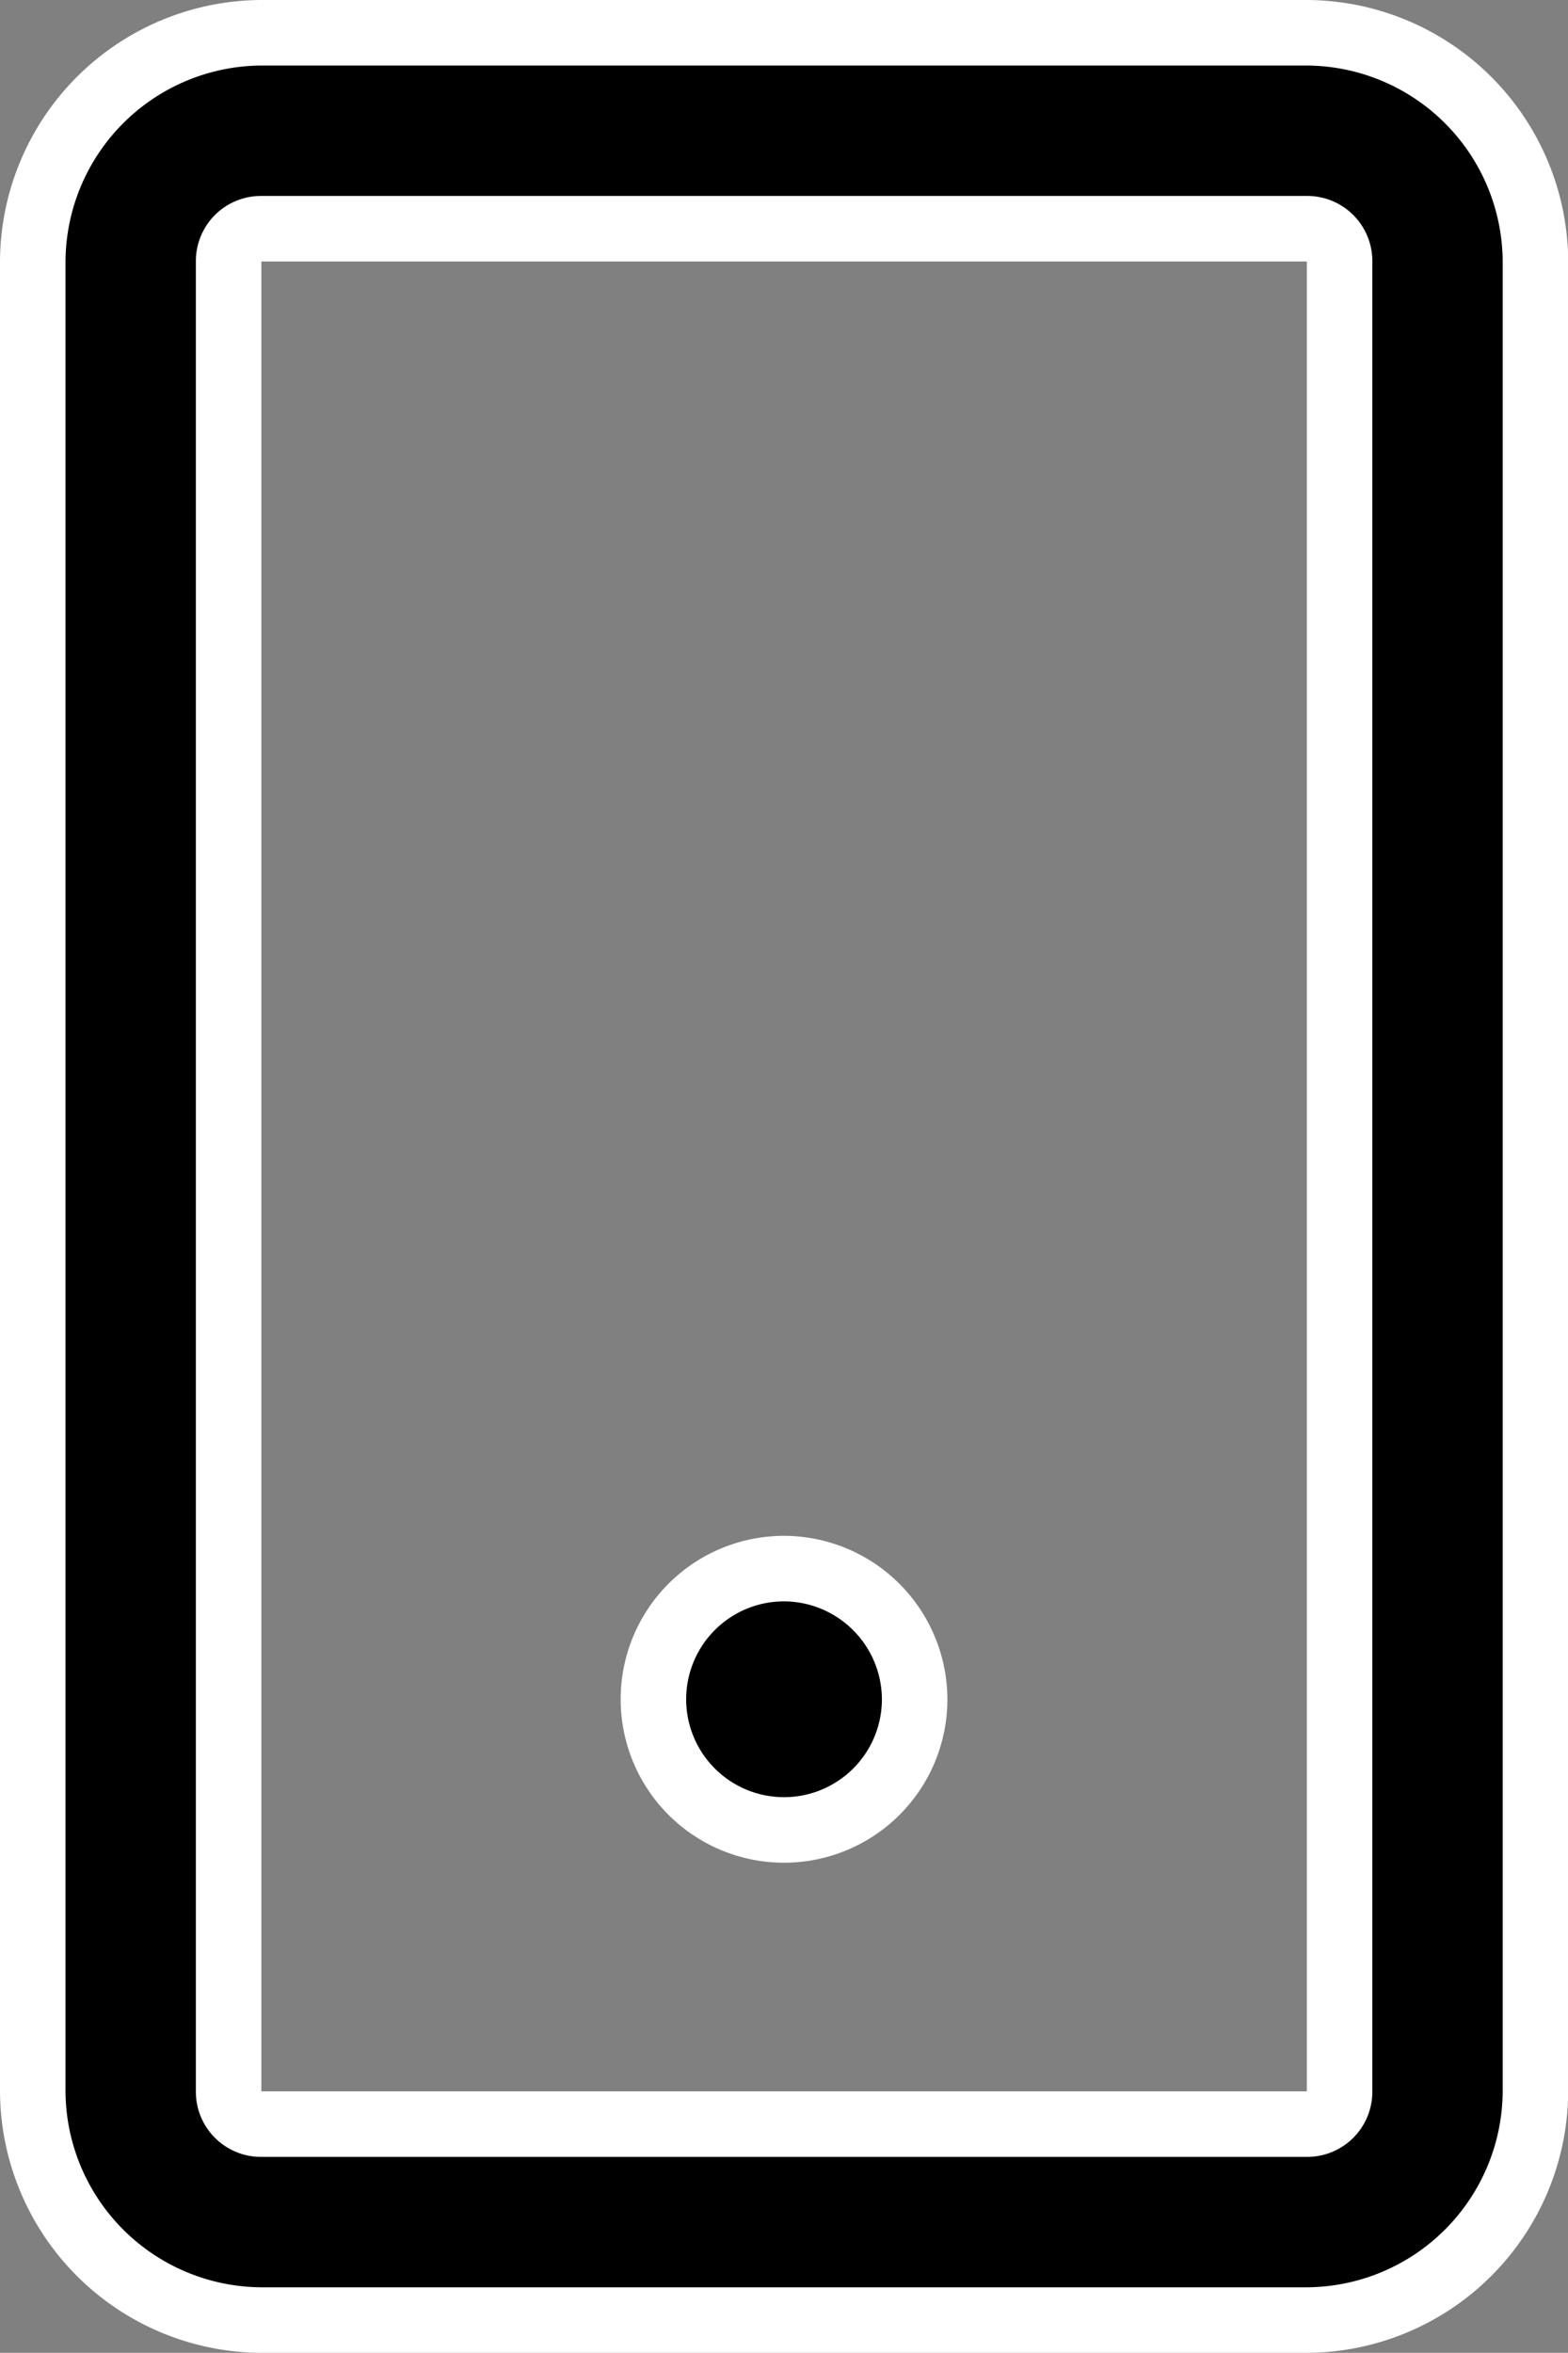 <svg xmlns="http://www.w3.org/2000/svg" width="23.937" height="35.903" viewBox="0 0 23.937 35.903">
  <rect x="0" y="0" width="23.937" height="35.903" fill="#808080" stroke="none"/>
  <path id="mobile-svgrepo-com" d="M25.7,3.25H9.74A3.507,3.507,0,0,0,6.25,6.74V34.663a3.507,3.507,0,0,0,3.49,3.49H25.7a3.507,3.507,0,0,0,3.49-3.49V6.74A3.507,3.507,0,0,0,25.7,3.25Zm.5,31.413a.494.494,0,0,1-.5.5H9.74a.494.494,0,0,1-.5-.5V6.74a.494.494,0,0,1,.5-.5H25.7a.494.494,0,0,1,.5.5ZM19.713,28.68a1.994,1.994,0,1,1-1.994-1.994A2,2,0,0,1,19.713,28.68Z" transform="translate(-5.75 -2.75)" stroke="#fff" stroke-width="1"/>
</svg>
